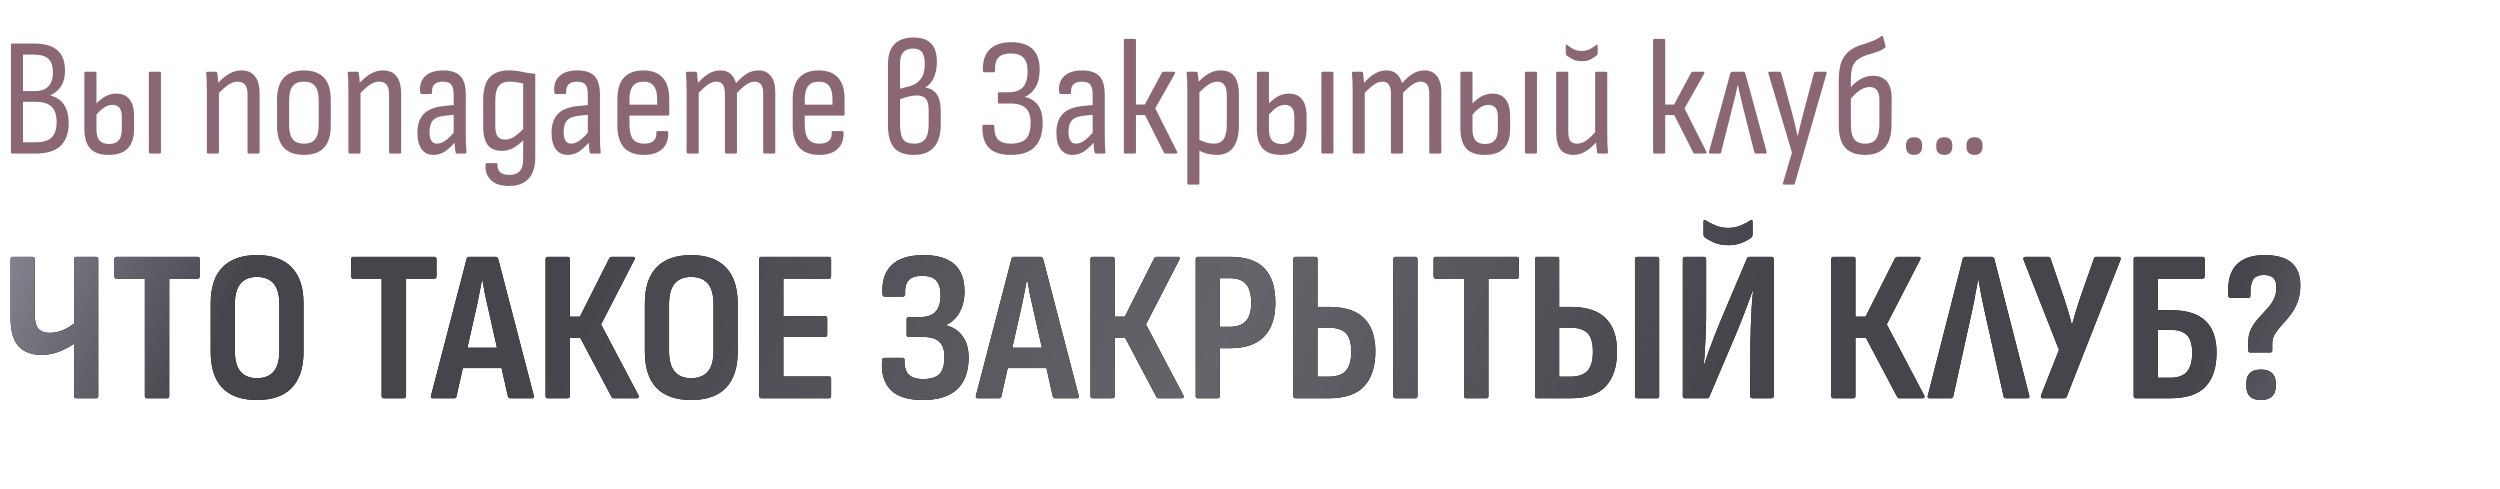 <?xml version="1.0" encoding="UTF-8"?> <svg xmlns="http://www.w3.org/2000/svg" width="521" height="102" viewBox="0 0 521 102" fill="none"> <path d="M8.64 73.955C6.57 73.955 4.98 73.355 3.87 72.155C2.76 70.955 2.205 69.005 2.205 66.305V54.02C2.205 53.69 2.355 53.525 2.655 53.525H6.75C7.08 53.525 7.245 53.69 7.245 54.02V65.585C7.245 66.965 7.5 67.94 8.01 68.51C8.52 69.08 9.315 69.365 10.395 69.365C11.355 69.365 12.315 69.155 13.275 68.735C14.265 68.285 15.165 67.7 15.975 66.98V71.255C15.015 71.975 13.905 72.605 12.645 73.145C11.385 73.685 10.05 73.955 8.64 73.955ZM15.885 83C15.585 83 15.435 82.835 15.435 82.505V54.02C15.435 53.69 15.585 53.525 15.885 53.525H20.025C20.325 53.525 20.475 53.69 20.475 54.02V82.505C20.475 82.835 20.325 83 20.025 83H15.885ZM30.634 83C30.334 83 30.184 82.835 30.184 82.505V58.07H24.29C23.989 58.07 23.84 57.905 23.84 57.575V54.02C23.84 53.69 23.989 53.525 24.29 53.525H41.164C41.465 53.525 41.614 53.69 41.614 54.02V57.575C41.614 57.905 41.465 58.07 41.164 58.07H35.27V82.505C35.27 82.835 35.12 83 34.819 83H30.634ZM53.535 83.36C50.385 83.36 47.985 82.52 46.335 80.84C44.715 79.13 43.905 76.625 43.905 73.325V63.245C43.905 59.915 44.715 57.41 46.335 55.73C47.985 54.02 50.385 53.165 53.535 53.165C56.745 53.165 59.16 54.02 60.78 55.73C62.43 57.41 63.255 59.915 63.255 63.245V73.325C63.255 76.625 62.43 79.13 60.78 80.84C59.16 82.52 56.745 83.36 53.535 83.36ZM53.535 78.815C55.095 78.815 56.265 78.35 57.045 77.42C57.825 76.49 58.215 75.05 58.215 73.1V63.47C58.215 61.49 57.825 60.035 57.045 59.105C56.265 58.175 55.095 57.71 53.535 57.71C52.035 57.71 50.895 58.175 50.115 59.105C49.335 60.035 48.945 61.49 48.945 63.47V73.1C48.945 75.05 49.335 76.49 50.115 77.42C50.895 78.35 52.035 78.815 53.535 78.815ZM79.985 83C79.685 83 79.535 82.835 79.535 82.505V58.07H73.64C73.34 58.07 73.19 57.905 73.19 57.575V54.02C73.19 53.69 73.34 53.525 73.64 53.525H90.515C90.815 53.525 90.965 53.69 90.965 54.02V57.575C90.965 57.905 90.815 58.07 90.515 58.07H84.62V82.505C84.62 82.835 84.47 83 84.17 83H79.985ZM90.184 83C89.854 83 89.734 82.82 89.824 82.46L97.249 53.93C97.339 53.66 97.519 53.525 97.789 53.525H103.234C103.504 53.525 103.699 53.66 103.819 53.93L111.244 82.46C111.334 82.82 111.214 83 110.884 83H106.339C106.099 83 105.934 82.865 105.844 82.595L101.749 64.37C101.509 63.35 101.284 62.345 101.074 61.355C100.894 60.335 100.714 59.33 100.534 58.34H100.444C100.264 59.33 100.069 60.335 99.859 61.355C99.679 62.345 99.469 63.35 99.229 64.37L95.134 82.595C95.104 82.865 94.939 83 94.639 83H90.184ZM95.674 76.7L96.529 72.47H104.359L105.259 76.7H95.674ZM114.151 83C113.851 83 113.701 82.835 113.701 82.505V54.02C113.701 53.69 113.851 53.525 114.151 53.525H118.291C118.591 53.525 118.741 53.69 118.741 54.02V65.99H120.856L126.976 53.84C127.036 53.72 127.111 53.645 127.201 53.615C127.321 53.555 127.426 53.525 127.516 53.525H131.971C132.151 53.525 132.256 53.585 132.286 53.705C132.316 53.825 132.286 53.975 132.196 54.155L125.266 67.61L133.051 82.37C133.141 82.55 133.156 82.7 133.096 82.82C133.036 82.94 132.916 83 132.736 83H127.966C127.846 83 127.741 82.985 127.651 82.955C127.561 82.925 127.486 82.835 127.426 82.685L120.946 70.445H118.741V82.505C118.741 82.835 118.591 83 118.291 83H114.151ZM144.018 83.36C140.868 83.36 138.468 82.52 136.818 80.84C135.198 79.13 134.388 76.625 134.388 73.325V63.245C134.388 59.915 135.198 57.41 136.818 55.73C138.468 54.02 140.868 53.165 144.018 53.165C147.228 53.165 149.643 54.02 151.263 55.73C152.913 57.41 153.738 59.915 153.738 63.245V73.325C153.738 76.625 152.913 79.13 151.263 80.84C149.643 82.52 147.228 83.36 144.018 83.36ZM144.018 78.815C145.578 78.815 146.748 78.35 147.528 77.42C148.308 76.49 148.698 75.05 148.698 73.1V63.47C148.698 61.49 148.308 60.035 147.528 59.105C146.748 58.175 145.578 57.71 144.018 57.71C142.518 57.71 141.378 58.175 140.598 59.105C139.818 60.035 139.428 61.49 139.428 63.47V73.1C139.428 75.05 139.818 76.49 140.598 77.42C141.378 78.35 142.518 78.815 144.018 78.815ZM158.667 83C158.367 83 158.217 82.835 158.217 82.505V54.02C158.217 53.69 158.367 53.525 158.667 53.525H172.752C173.052 53.525 173.202 53.69 173.202 54.02V57.575C173.202 57.905 173.052 58.07 172.752 58.07H163.257V65.9H171.942C172.242 65.9 172.392 66.065 172.392 66.395V69.725C172.392 70.055 172.242 70.22 171.942 70.22H163.257V78.455H172.752C173.052 78.455 173.202 78.62 173.202 78.95V82.505C173.202 82.835 173.052 83 172.752 83H158.667ZM192.275 83.36C189.215 83.36 186.995 82.655 185.615 81.245C184.235 79.835 183.635 77.825 183.815 75.215C183.815 74.945 183.86 74.78 183.95 74.72C184.04 74.63 184.16 74.585 184.31 74.585H188.09C188.39 74.585 188.525 74.75 188.495 75.08C188.465 76.4 188.75 77.39 189.35 78.05C189.98 78.68 190.985 78.995 192.365 78.995C193.955 78.995 195.095 78.65 195.785 77.96C196.475 77.24 196.82 76.055 196.82 74.405C196.82 72.965 196.475 71.915 195.785 71.255C195.125 70.565 193.955 70.22 192.275 70.22H189.35C189.08 70.22 188.945 70.055 188.945 69.725V66.575C188.945 66.245 189.08 66.08 189.35 66.08H191.645C193.205 66.08 194.315 65.705 194.975 64.955C195.665 64.205 196.01 63.065 196.01 61.535C196.01 60.125 195.71 59.105 195.11 58.475C194.54 57.815 193.55 57.485 192.14 57.485C190.82 57.485 189.89 57.8 189.35 58.43C188.81 59.03 188.57 59.975 188.63 61.265C188.63 61.625 188.48 61.805 188.18 61.805H184.4C184.25 61.805 184.13 61.775 184.04 61.715C183.95 61.625 183.905 61.46 183.905 61.22C183.755 58.64 184.385 56.66 185.795 55.28C187.235 53.87 189.455 53.165 192.455 53.165C198.155 53.165 201.005 55.685 201.005 60.725C201.005 62.405 200.66 63.86 199.97 65.09C199.31 66.29 198.38 67.16 197.18 67.7V67.79C198.71 68.21 199.865 68.99 200.645 70.13C201.455 71.27 201.86 72.725 201.86 74.495C201.86 77.435 201.05 79.655 199.43 81.155C197.84 82.625 195.455 83.36 192.275 83.36ZM203.739 83C203.409 83 203.289 82.82 203.379 82.46L210.804 53.93C210.894 53.66 211.074 53.525 211.344 53.525H216.789C217.059 53.525 217.254 53.66 217.374 53.93L224.799 82.46C224.889 82.82 224.769 83 224.439 83H219.894C219.654 83 219.489 82.865 219.399 82.595L215.304 64.37C215.064 63.35 214.839 62.345 214.629 61.355C214.449 60.335 214.269 59.33 214.089 58.34H213.999C213.819 59.33 213.624 60.335 213.414 61.355C213.234 62.345 213.024 63.35 212.784 64.37L208.689 82.595C208.659 82.865 208.494 83 208.194 83H203.739ZM209.229 76.7L210.084 72.47H217.914L218.814 76.7H209.229ZM227.705 83C227.405 83 227.255 82.835 227.255 82.505V54.02C227.255 53.69 227.405 53.525 227.705 53.525H231.845C232.145 53.525 232.295 53.69 232.295 54.02V65.99H234.41L240.53 53.84C240.59 53.72 240.665 53.645 240.755 53.615C240.875 53.555 240.98 53.525 241.07 53.525H245.525C245.705 53.525 245.81 53.585 245.84 53.705C245.87 53.825 245.84 53.975 245.75 54.155L238.82 67.61L246.605 82.37C246.695 82.55 246.71 82.7 246.65 82.82C246.59 82.94 246.47 83 246.29 83H241.52C241.4 83 241.295 82.985 241.205 82.955C241.115 82.925 241.04 82.835 240.98 82.685L234.5 70.445H232.295V82.505C232.295 82.835 232.145 83 231.845 83H227.705ZM249.634 83C249.334 83 249.184 82.835 249.184 82.505V54.02C249.184 53.69 249.334 53.525 249.634 53.525H256.339C259.579 53.525 261.964 54.32 263.494 55.91C265.024 57.5 265.789 59.885 265.789 63.065C265.789 66.155 265.009 68.51 263.449 70.13C261.889 71.75 259.549 72.56 256.429 72.56H254.224V82.505C254.224 82.835 254.074 83 253.774 83H249.634ZM254.224 68.105H256.294C257.824 68.105 258.949 67.7 259.669 66.89C260.389 66.08 260.749 64.835 260.749 63.155C260.749 61.325 260.389 60.005 259.669 59.195C258.949 58.385 257.839 57.98 256.339 57.98H254.224V68.105ZM269.981 83C269.681 83 269.531 82.835 269.531 82.505V54.02C269.531 53.69 269.681 53.525 269.981 53.525H274.121C274.421 53.525 274.571 53.69 274.571 54.02V63.965H277.001C280.271 63.965 282.686 64.745 284.246 66.305C285.836 67.865 286.631 70.16 286.631 73.19C286.631 76.37 285.851 78.8 284.291 80.48C282.761 82.16 280.301 83 276.911 83H269.981ZM274.571 78.5H276.866C278.546 78.5 279.761 78.08 280.511 77.24C281.261 76.37 281.621 75.02 281.591 73.19C281.591 71.42 281.216 70.16 280.466 69.41C279.716 68.66 278.516 68.285 276.866 68.285H274.571V78.5ZM290.816 83C290.516 83 290.366 82.835 290.366 82.505V54.02C290.366 53.69 290.516 53.525 290.816 53.525H294.956C295.256 53.525 295.406 53.69 295.406 54.02V82.505C295.406 82.835 295.256 83 294.956 83H290.816ZM305.556 83C305.256 83 305.106 82.835 305.106 82.505V58.07H299.211C298.911 58.07 298.761 57.905 298.761 57.575V54.02C298.761 53.69 298.911 53.525 299.211 53.525H316.086C316.386 53.525 316.536 53.69 316.536 54.02V57.575C316.536 57.905 316.386 58.07 316.086 58.07H310.191V82.505C310.191 82.835 310.041 83 309.741 83H305.556ZM320.342 83C320.042 83 319.892 82.835 319.892 82.505V54.02C319.892 53.69 320.042 53.525 320.342 53.525H324.482C324.782 53.525 324.932 53.69 324.932 54.02V63.965H327.362C330.632 63.965 333.047 64.745 334.607 66.305C336.197 67.865 336.992 70.16 336.992 73.19C336.992 76.37 336.212 78.8 334.652 80.48C333.122 82.16 330.662 83 327.272 83H320.342ZM324.932 78.5H327.227C328.907 78.5 330.122 78.08 330.872 77.24C331.622 76.37 331.982 75.02 331.952 73.19C331.952 71.42 331.577 70.16 330.827 69.41C330.077 68.66 328.877 68.285 327.227 68.285H324.932V78.5ZM341.177 83C340.877 83 340.727 82.835 340.727 82.505V54.02C340.727 53.69 340.877 53.525 341.177 53.525H345.317C345.617 53.525 345.767 53.69 345.767 54.02V82.505C345.767 82.835 345.617 83 345.317 83H341.177ZM351.148 83C350.848 83 350.698 82.835 350.698 82.505V54.02C350.698 53.69 350.848 53.525 351.148 53.525H355.108C355.408 53.525 355.558 53.69 355.558 54.02V65.765C355.558 66.815 355.528 67.985 355.468 69.275C355.438 70.535 355.378 71.765 355.288 72.965C355.228 74.135 355.153 75.14 355.063 75.98H355.153C355.423 75.17 355.723 74.285 356.053 73.325C356.413 72.365 356.833 71.255 357.313 69.995C357.793 68.735 358.363 67.325 359.023 65.765L364.063 53.885C364.123 53.645 364.288 53.525 364.558 53.525H369.148C369.478 53.525 369.643 53.69 369.643 54.02V82.505C369.643 82.835 369.478 83 369.148 83H365.233C364.903 83 364.738 82.835 364.738 82.505L364.783 71.435C364.813 70.355 364.843 69.155 364.873 67.835C364.933 66.515 364.993 65.21 365.053 63.92C365.143 62.63 365.233 61.55 365.323 60.68H365.188C364.918 61.52 364.588 62.45 364.198 63.47C363.838 64.46 363.403 65.6 362.893 66.89C362.383 68.18 361.753 69.695 361.003 71.435L356.233 82.64C356.173 82.88 356.008 83 355.738 83H351.148ZM360.148 51.095C359.008 51.095 358.003 50.9 357.133 50.51C356.293 50.12 355.663 49.76 355.243 49.43C355.093 49.28 355.018 49.085 355.018 48.845V46.235C355.018 45.815 355.183 45.725 355.513 45.965C356.083 46.325 356.758 46.67 357.538 47C358.318 47.33 359.188 47.495 360.148 47.495C361.108 47.495 361.978 47.33 362.758 47C363.538 46.67 364.198 46.325 364.738 45.965C365.068 45.725 365.233 45.815 365.233 46.235V48.845C365.233 49.085 365.173 49.28 365.053 49.43C364.633 49.79 363.988 50.165 363.118 50.555C362.278 50.915 361.288 51.095 360.148 51.095ZM382.085 83C381.785 83 381.635 82.835 381.635 82.505V54.02C381.635 53.69 381.785 53.525 382.085 53.525H386.225C386.525 53.525 386.675 53.69 386.675 54.02V65.99H388.79L394.91 53.84C394.97 53.72 395.045 53.645 395.135 53.615C395.255 53.555 395.36 53.525 395.45 53.525H399.905C400.085 53.525 400.19 53.585 400.22 53.705C400.25 53.825 400.22 53.975 400.13 54.155L393.2 67.61L400.985 82.37C401.075 82.55 401.09 82.7 401.03 82.82C400.97 82.94 400.85 83 400.67 83H395.9C395.78 83 395.675 82.985 395.585 82.955C395.495 82.925 395.42 82.835 395.36 82.685L388.88 70.445H386.675V82.505C386.675 82.835 386.525 83 386.225 83H382.085ZM402.108 83C401.778 83 401.658 82.82 401.748 82.46L409.038 53.93C409.128 53.66 409.308 53.525 409.578 53.525H415.023C415.293 53.525 415.488 53.66 415.608 53.93L422.898 82.46C422.988 82.82 422.868 83 422.538 83H417.993C417.753 83 417.603 82.865 417.543 82.595L413.493 64.415C413.283 63.425 413.073 62.42 412.863 61.4C412.683 60.35 412.503 59.33 412.323 58.34H412.233C412.023 59.33 411.828 60.335 411.648 61.355C411.498 62.375 411.303 63.395 411.063 64.415L407.058 82.595C406.998 82.865 406.833 83 406.563 83H402.108ZM425.718 83C425.568 83 425.448 82.94 425.358 82.82C425.298 82.7 425.298 82.55 425.358 82.37L429.093 72.92L421.713 54.155C421.653 53.975 421.653 53.825 421.713 53.705C421.803 53.585 421.923 53.525 422.073 53.525H426.843C427.083 53.525 427.248 53.645 427.338 53.885L430.308 62.615C430.578 63.455 430.833 64.28 431.073 65.09C431.313 65.87 431.538 66.695 431.748 67.565H431.838C432.078 66.695 432.318 65.855 432.558 65.045C432.828 64.235 433.083 63.425 433.323 62.615L436.383 53.885C436.413 53.645 436.578 53.525 436.878 53.525H441.603C441.753 53.525 441.858 53.585 441.918 53.705C441.978 53.825 441.978 53.96 441.918 54.11L430.713 82.64C430.653 82.88 430.473 83 430.173 83H425.718ZM445.103 83C444.803 83 444.653 82.835 444.653 82.505V54.02C444.653 53.69 444.818 53.525 445.148 53.525H459.008C459.308 53.525 459.458 53.69 459.458 54.02V57.575C459.458 57.905 459.293 58.07 458.963 58.07H449.693V64.64H452.393C455.693 64.64 458.108 65.39 459.638 66.89C461.168 68.36 461.933 70.55 461.933 73.46C461.933 76.61 461.153 78.995 459.593 80.615C458.063 82.205 455.603 83 452.213 83H445.103ZM449.693 78.725H452.258C453.848 78.725 455.003 78.32 455.723 77.51C456.473 76.67 456.848 75.35 456.848 73.55C456.848 71.81 456.488 70.58 455.768 69.86C455.048 69.11 453.893 68.735 452.303 68.735H449.693V78.725ZM468.951 73.46C468.681 73.46 468.546 73.31 468.546 73.01V71.21C468.546 70.19 468.741 69.305 469.131 68.555C469.521 67.775 470.001 67.07 470.571 66.44C471.171 65.78 471.756 65.135 472.326 64.505C472.926 63.875 473.421 63.2 473.811 62.48C474.201 61.73 474.396 60.875 474.396 59.915C474.396 58.985 474.186 58.325 473.766 57.935C473.376 57.515 472.716 57.305 471.786 57.305C470.646 57.305 469.881 57.665 469.491 58.385C469.101 59.105 468.936 60.155 468.996 61.535C468.996 61.895 468.846 62.075 468.546 62.075H464.856C464.676 62.075 464.541 62.015 464.451 61.895C464.391 61.775 464.361 61.625 464.361 61.445C464.211 58.655 464.766 56.585 466.026 55.235C467.316 53.855 469.281 53.165 471.921 53.165C474.501 53.165 476.391 53.705 477.591 54.785C478.791 55.835 479.391 57.395 479.391 59.465C479.391 60.785 479.196 61.955 478.806 62.975C478.416 63.965 477.936 64.835 477.366 65.585C476.796 66.335 476.211 67.025 475.611 67.655C475.041 68.285 474.546 68.915 474.126 69.545C473.736 70.175 473.541 70.835 473.541 71.525V73.01C473.541 73.31 473.391 73.46 473.091 73.46H468.951ZM471.201 83.36C470.181 83.36 469.416 83.12 468.906 82.64C468.396 82.16 468.141 81.47 468.141 80.57V79.85C468.141 78.89 468.396 78.185 468.906 77.735C469.416 77.255 470.181 77.015 471.201 77.015C472.191 77.015 472.941 77.255 473.451 77.735C473.991 78.185 474.261 78.89 474.261 79.85V80.57C474.261 81.47 473.991 82.16 473.451 82.64C472.941 83.12 472.191 83.36 471.201 83.36Z" fill="black"></path> <path d="M8.64 73.955C6.57 73.955 4.98 73.355 3.87 72.155C2.76 70.955 2.205 69.005 2.205 66.305V54.02C2.205 53.69 2.355 53.525 2.655 53.525H6.75C7.08 53.525 7.245 53.69 7.245 54.02V65.585C7.245 66.965 7.5 67.94 8.01 68.51C8.52 69.08 9.315 69.365 10.395 69.365C11.355 69.365 12.315 69.155 13.275 68.735C14.265 68.285 15.165 67.7 15.975 66.98V71.255C15.015 71.975 13.905 72.605 12.645 73.145C11.385 73.685 10.05 73.955 8.64 73.955ZM15.885 83C15.585 83 15.435 82.835 15.435 82.505V54.02C15.435 53.69 15.585 53.525 15.885 53.525H20.025C20.325 53.525 20.475 53.69 20.475 54.02V82.505C20.475 82.835 20.325 83 20.025 83H15.885ZM30.634 83C30.334 83 30.184 82.835 30.184 82.505V58.07H24.29C23.989 58.07 23.84 57.905 23.84 57.575V54.02C23.84 53.69 23.989 53.525 24.29 53.525H41.164C41.465 53.525 41.614 53.69 41.614 54.02V57.575C41.614 57.905 41.465 58.07 41.164 58.07H35.27V82.505C35.27 82.835 35.12 83 34.819 83H30.634ZM53.535 83.36C50.385 83.36 47.985 82.52 46.335 80.84C44.715 79.13 43.905 76.625 43.905 73.325V63.245C43.905 59.915 44.715 57.41 46.335 55.73C47.985 54.02 50.385 53.165 53.535 53.165C56.745 53.165 59.16 54.02 60.78 55.73C62.43 57.41 63.255 59.915 63.255 63.245V73.325C63.255 76.625 62.43 79.13 60.78 80.84C59.16 82.52 56.745 83.36 53.535 83.36ZM53.535 78.815C55.095 78.815 56.265 78.35 57.045 77.42C57.825 76.49 58.215 75.05 58.215 73.1V63.47C58.215 61.49 57.825 60.035 57.045 59.105C56.265 58.175 55.095 57.71 53.535 57.71C52.035 57.71 50.895 58.175 50.115 59.105C49.335 60.035 48.945 61.49 48.945 63.47V73.1C48.945 75.05 49.335 76.49 50.115 77.42C50.895 78.35 52.035 78.815 53.535 78.815ZM79.985 83C79.685 83 79.535 82.835 79.535 82.505V58.07H73.64C73.34 58.07 73.19 57.905 73.19 57.575V54.02C73.19 53.69 73.34 53.525 73.64 53.525H90.515C90.815 53.525 90.965 53.69 90.965 54.02V57.575C90.965 57.905 90.815 58.07 90.515 58.07H84.62V82.505C84.62 82.835 84.47 83 84.17 83H79.985ZM90.184 83C89.854 83 89.734 82.82 89.824 82.46L97.249 53.93C97.339 53.66 97.519 53.525 97.789 53.525H103.234C103.504 53.525 103.699 53.66 103.819 53.93L111.244 82.46C111.334 82.82 111.214 83 110.884 83H106.339C106.099 83 105.934 82.865 105.844 82.595L101.749 64.37C101.509 63.35 101.284 62.345 101.074 61.355C100.894 60.335 100.714 59.33 100.534 58.34H100.444C100.264 59.33 100.069 60.335 99.859 61.355C99.679 62.345 99.469 63.35 99.229 64.37L95.134 82.595C95.104 82.865 94.939 83 94.639 83H90.184ZM95.674 76.7L96.529 72.47H104.359L105.259 76.7H95.674ZM114.151 83C113.851 83 113.701 82.835 113.701 82.505V54.02C113.701 53.69 113.851 53.525 114.151 53.525H118.291C118.591 53.525 118.741 53.69 118.741 54.02V65.99H120.856L126.976 53.84C127.036 53.72 127.111 53.645 127.201 53.615C127.321 53.555 127.426 53.525 127.516 53.525H131.971C132.151 53.525 132.256 53.585 132.286 53.705C132.316 53.825 132.286 53.975 132.196 54.155L125.266 67.61L133.051 82.37C133.141 82.55 133.156 82.7 133.096 82.82C133.036 82.94 132.916 83 132.736 83H127.966C127.846 83 127.741 82.985 127.651 82.955C127.561 82.925 127.486 82.835 127.426 82.685L120.946 70.445H118.741V82.505C118.741 82.835 118.591 83 118.291 83H114.151ZM144.018 83.36C140.868 83.36 138.468 82.52 136.818 80.84C135.198 79.13 134.388 76.625 134.388 73.325V63.245C134.388 59.915 135.198 57.41 136.818 55.73C138.468 54.02 140.868 53.165 144.018 53.165C147.228 53.165 149.643 54.02 151.263 55.73C152.913 57.41 153.738 59.915 153.738 63.245V73.325C153.738 76.625 152.913 79.13 151.263 80.84C149.643 82.52 147.228 83.36 144.018 83.36ZM144.018 78.815C145.578 78.815 146.748 78.35 147.528 77.42C148.308 76.49 148.698 75.05 148.698 73.1V63.47C148.698 61.49 148.308 60.035 147.528 59.105C146.748 58.175 145.578 57.71 144.018 57.71C142.518 57.71 141.378 58.175 140.598 59.105C139.818 60.035 139.428 61.49 139.428 63.47V73.1C139.428 75.05 139.818 76.49 140.598 77.42C141.378 78.35 142.518 78.815 144.018 78.815ZM158.667 83C158.367 83 158.217 82.835 158.217 82.505V54.02C158.217 53.69 158.367 53.525 158.667 53.525H172.752C173.052 53.525 173.202 53.69 173.202 54.02V57.575C173.202 57.905 173.052 58.07 172.752 58.07H163.257V65.9H171.942C172.242 65.9 172.392 66.065 172.392 66.395V69.725C172.392 70.055 172.242 70.22 171.942 70.22H163.257V78.455H172.752C173.052 78.455 173.202 78.62 173.202 78.95V82.505C173.202 82.835 173.052 83 172.752 83H158.667ZM192.275 83.36C189.215 83.36 186.995 82.655 185.615 81.245C184.235 79.835 183.635 77.825 183.815 75.215C183.815 74.945 183.86 74.78 183.95 74.72C184.04 74.63 184.16 74.585 184.31 74.585H188.09C188.39 74.585 188.525 74.75 188.495 75.08C188.465 76.4 188.75 77.39 189.35 78.05C189.98 78.68 190.985 78.995 192.365 78.995C193.955 78.995 195.095 78.65 195.785 77.96C196.475 77.24 196.82 76.055 196.82 74.405C196.82 72.965 196.475 71.915 195.785 71.255C195.125 70.565 193.955 70.22 192.275 70.22H189.35C189.08 70.22 188.945 70.055 188.945 69.725V66.575C188.945 66.245 189.08 66.08 189.35 66.08H191.645C193.205 66.08 194.315 65.705 194.975 64.955C195.665 64.205 196.01 63.065 196.01 61.535C196.01 60.125 195.71 59.105 195.11 58.475C194.54 57.815 193.55 57.485 192.14 57.485C190.82 57.485 189.89 57.8 189.35 58.43C188.81 59.03 188.57 59.975 188.63 61.265C188.63 61.625 188.48 61.805 188.18 61.805H184.4C184.25 61.805 184.13 61.775 184.04 61.715C183.95 61.625 183.905 61.46 183.905 61.22C183.755 58.64 184.385 56.66 185.795 55.28C187.235 53.87 189.455 53.165 192.455 53.165C198.155 53.165 201.005 55.685 201.005 60.725C201.005 62.405 200.66 63.86 199.97 65.09C199.31 66.29 198.38 67.16 197.18 67.7V67.79C198.71 68.21 199.865 68.99 200.645 70.13C201.455 71.27 201.86 72.725 201.86 74.495C201.86 77.435 201.05 79.655 199.43 81.155C197.84 82.625 195.455 83.36 192.275 83.36ZM203.739 83C203.409 83 203.289 82.82 203.379 82.46L210.804 53.93C210.894 53.66 211.074 53.525 211.344 53.525H216.789C217.059 53.525 217.254 53.66 217.374 53.93L224.799 82.46C224.889 82.82 224.769 83 224.439 83H219.894C219.654 83 219.489 82.865 219.399 82.595L215.304 64.37C215.064 63.35 214.839 62.345 214.629 61.355C214.449 60.335 214.269 59.33 214.089 58.34H213.999C213.819 59.33 213.624 60.335 213.414 61.355C213.234 62.345 213.024 63.35 212.784 64.37L208.689 82.595C208.659 82.865 208.494 83 208.194 83H203.739ZM209.229 76.7L210.084 72.47H217.914L218.814 76.7H209.229ZM227.705 83C227.405 83 227.255 82.835 227.255 82.505V54.02C227.255 53.69 227.405 53.525 227.705 53.525H231.845C232.145 53.525 232.295 53.69 232.295 54.02V65.99H234.41L240.53 53.84C240.59 53.72 240.665 53.645 240.755 53.615C240.875 53.555 240.98 53.525 241.07 53.525H245.525C245.705 53.525 245.81 53.585 245.84 53.705C245.87 53.825 245.84 53.975 245.75 54.155L238.82 67.61L246.605 82.37C246.695 82.55 246.71 82.7 246.65 82.82C246.59 82.94 246.47 83 246.29 83H241.52C241.4 83 241.295 82.985 241.205 82.955C241.115 82.925 241.04 82.835 240.98 82.685L234.5 70.445H232.295V82.505C232.295 82.835 232.145 83 231.845 83H227.705ZM249.634 83C249.334 83 249.184 82.835 249.184 82.505V54.02C249.184 53.69 249.334 53.525 249.634 53.525H256.339C259.579 53.525 261.964 54.32 263.494 55.91C265.024 57.5 265.789 59.885 265.789 63.065C265.789 66.155 265.009 68.51 263.449 70.13C261.889 71.75 259.549 72.56 256.429 72.56H254.224V82.505C254.224 82.835 254.074 83 253.774 83H249.634ZM254.224 68.105H256.294C257.824 68.105 258.949 67.7 259.669 66.89C260.389 66.08 260.749 64.835 260.749 63.155C260.749 61.325 260.389 60.005 259.669 59.195C258.949 58.385 257.839 57.98 256.339 57.98H254.224V68.105ZM269.981 83C269.681 83 269.531 82.835 269.531 82.505V54.02C269.531 53.69 269.681 53.525 269.981 53.525H274.121C274.421 53.525 274.571 53.69 274.571 54.02V63.965H277.001C280.271 63.965 282.686 64.745 284.246 66.305C285.836 67.865 286.631 70.16 286.631 73.19C286.631 76.37 285.851 78.8 284.291 80.48C282.761 82.16 280.301 83 276.911 83H269.981ZM274.571 78.5H276.866C278.546 78.5 279.761 78.08 280.511 77.24C281.261 76.37 281.621 75.02 281.591 73.19C281.591 71.42 281.216 70.16 280.466 69.41C279.716 68.66 278.516 68.285 276.866 68.285H274.571V78.5ZM290.816 83C290.516 83 290.366 82.835 290.366 82.505V54.02C290.366 53.69 290.516 53.525 290.816 53.525H294.956C295.256 53.525 295.406 53.69 295.406 54.02V82.505C295.406 82.835 295.256 83 294.956 83H290.816ZM305.556 83C305.256 83 305.106 82.835 305.106 82.505V58.07H299.211C298.911 58.07 298.761 57.905 298.761 57.575V54.02C298.761 53.69 298.911 53.525 299.211 53.525H316.086C316.386 53.525 316.536 53.69 316.536 54.02V57.575C316.536 57.905 316.386 58.07 316.086 58.07H310.191V82.505C310.191 82.835 310.041 83 309.741 83H305.556ZM320.342 83C320.042 83 319.892 82.835 319.892 82.505V54.02C319.892 53.69 320.042 53.525 320.342 53.525H324.482C324.782 53.525 324.932 53.69 324.932 54.02V63.965H327.362C330.632 63.965 333.047 64.745 334.607 66.305C336.197 67.865 336.992 70.16 336.992 73.19C336.992 76.37 336.212 78.8 334.652 80.48C333.122 82.16 330.662 83 327.272 83H320.342ZM324.932 78.5H327.227C328.907 78.5 330.122 78.08 330.872 77.24C331.622 76.37 331.982 75.02 331.952 73.19C331.952 71.42 331.577 70.16 330.827 69.41C330.077 68.66 328.877 68.285 327.227 68.285H324.932V78.5ZM341.177 83C340.877 83 340.727 82.835 340.727 82.505V54.02C340.727 53.69 340.877 53.525 341.177 53.525H345.317C345.617 53.525 345.767 53.69 345.767 54.02V82.505C345.767 82.835 345.617 83 345.317 83H341.177ZM351.148 83C350.848 83 350.698 82.835 350.698 82.505V54.02C350.698 53.69 350.848 53.525 351.148 53.525H355.108C355.408 53.525 355.558 53.69 355.558 54.02V65.765C355.558 66.815 355.528 67.985 355.468 69.275C355.438 70.535 355.378 71.765 355.288 72.965C355.228 74.135 355.153 75.14 355.063 75.98H355.153C355.423 75.17 355.723 74.285 356.053 73.325C356.413 72.365 356.833 71.255 357.313 69.995C357.793 68.735 358.363 67.325 359.023 65.765L364.063 53.885C364.123 53.645 364.288 53.525 364.558 53.525H369.148C369.478 53.525 369.643 53.69 369.643 54.02V82.505C369.643 82.835 369.478 83 369.148 83H365.233C364.903 83 364.738 82.835 364.738 82.505L364.783 71.435C364.813 70.355 364.843 69.155 364.873 67.835C364.933 66.515 364.993 65.21 365.053 63.92C365.143 62.63 365.233 61.55 365.323 60.68H365.188C364.918 61.52 364.588 62.45 364.198 63.47C363.838 64.46 363.403 65.6 362.893 66.89C362.383 68.18 361.753 69.695 361.003 71.435L356.233 82.64C356.173 82.88 356.008 83 355.738 83H351.148ZM360.148 51.095C359.008 51.095 358.003 50.9 357.133 50.51C356.293 50.12 355.663 49.76 355.243 49.43C355.093 49.28 355.018 49.085 355.018 48.845V46.235C355.018 45.815 355.183 45.725 355.513 45.965C356.083 46.325 356.758 46.67 357.538 47C358.318 47.33 359.188 47.495 360.148 47.495C361.108 47.495 361.978 47.33 362.758 47C363.538 46.67 364.198 46.325 364.738 45.965C365.068 45.725 365.233 45.815 365.233 46.235V48.845C365.233 49.085 365.173 49.28 365.053 49.43C364.633 49.79 363.988 50.165 363.118 50.555C362.278 50.915 361.288 51.095 360.148 51.095ZM382.085 83C381.785 83 381.635 82.835 381.635 82.505V54.02C381.635 53.69 381.785 53.525 382.085 53.525H386.225C386.525 53.525 386.675 53.69 386.675 54.02V65.99H388.79L394.91 53.84C394.97 53.72 395.045 53.645 395.135 53.615C395.255 53.555 395.36 53.525 395.45 53.525H399.905C400.085 53.525 400.19 53.585 400.22 53.705C400.25 53.825 400.22 53.975 400.13 54.155L393.2 67.61L400.985 82.37C401.075 82.55 401.09 82.7 401.03 82.82C400.97 82.94 400.85 83 400.67 83H395.9C395.78 83 395.675 82.985 395.585 82.955C395.495 82.925 395.42 82.835 395.36 82.685L388.88 70.445H386.675V82.505C386.675 82.835 386.525 83 386.225 83H382.085ZM402.108 83C401.778 83 401.658 82.82 401.748 82.46L409.038 53.93C409.128 53.66 409.308 53.525 409.578 53.525H415.023C415.293 53.525 415.488 53.66 415.608 53.93L422.898 82.46C422.988 82.82 422.868 83 422.538 83H417.993C417.753 83 417.603 82.865 417.543 82.595L413.493 64.415C413.283 63.425 413.073 62.42 412.863 61.4C412.683 60.35 412.503 59.33 412.323 58.34H412.233C412.023 59.33 411.828 60.335 411.648 61.355C411.498 62.375 411.303 63.395 411.063 64.415L407.058 82.595C406.998 82.865 406.833 83 406.563 83H402.108ZM425.718 83C425.568 83 425.448 82.94 425.358 82.82C425.298 82.7 425.298 82.55 425.358 82.37L429.093 72.92L421.713 54.155C421.653 53.975 421.653 53.825 421.713 53.705C421.803 53.585 421.923 53.525 422.073 53.525H426.843C427.083 53.525 427.248 53.645 427.338 53.885L430.308 62.615C430.578 63.455 430.833 64.28 431.073 65.09C431.313 65.87 431.538 66.695 431.748 67.565H431.838C432.078 66.695 432.318 65.855 432.558 65.045C432.828 64.235 433.083 63.425 433.323 62.615L436.383 53.885C436.413 53.645 436.578 53.525 436.878 53.525H441.603C441.753 53.525 441.858 53.585 441.918 53.705C441.978 53.825 441.978 53.96 441.918 54.11L430.713 82.64C430.653 82.88 430.473 83 430.173 83H425.718ZM445.103 83C444.803 83 444.653 82.835 444.653 82.505V54.02C444.653 53.69 444.818 53.525 445.148 53.525H459.008C459.308 53.525 459.458 53.69 459.458 54.02V57.575C459.458 57.905 459.293 58.07 458.963 58.07H449.693V64.64H452.393C455.693 64.64 458.108 65.39 459.638 66.89C461.168 68.36 461.933 70.55 461.933 73.46C461.933 76.61 461.153 78.995 459.593 80.615C458.063 82.205 455.603 83 452.213 83H445.103ZM449.693 78.725H452.258C453.848 78.725 455.003 78.32 455.723 77.51C456.473 76.67 456.848 75.35 456.848 73.55C456.848 71.81 456.488 70.58 455.768 69.86C455.048 69.11 453.893 68.735 452.303 68.735H449.693V78.725ZM468.951 73.46C468.681 73.46 468.546 73.31 468.546 73.01V71.21C468.546 70.19 468.741 69.305 469.131 68.555C469.521 67.775 470.001 67.07 470.571 66.44C471.171 65.78 471.756 65.135 472.326 64.505C472.926 63.875 473.421 63.2 473.811 62.48C474.201 61.73 474.396 60.875 474.396 59.915C474.396 58.985 474.186 58.325 473.766 57.935C473.376 57.515 472.716 57.305 471.786 57.305C470.646 57.305 469.881 57.665 469.491 58.385C469.101 59.105 468.936 60.155 468.996 61.535C468.996 61.895 468.846 62.075 468.546 62.075H464.856C464.676 62.075 464.541 62.015 464.451 61.895C464.391 61.775 464.361 61.625 464.361 61.445C464.211 58.655 464.766 56.585 466.026 55.235C467.316 53.855 469.281 53.165 471.921 53.165C474.501 53.165 476.391 53.705 477.591 54.785C478.791 55.835 479.391 57.395 479.391 59.465C479.391 60.785 479.196 61.955 478.806 62.975C478.416 63.965 477.936 64.835 477.366 65.585C476.796 66.335 476.211 67.025 475.611 67.655C475.041 68.285 474.546 68.915 474.126 69.545C473.736 70.175 473.541 70.835 473.541 71.525V73.01C473.541 73.31 473.391 73.46 473.091 73.46H468.951ZM471.201 83.36C470.181 83.36 469.416 83.12 468.906 82.64C468.396 82.16 468.141 81.47 468.141 80.57V79.85C468.141 78.89 468.396 78.185 468.906 77.735C469.416 77.255 470.181 77.015 471.201 77.015C472.191 77.015 472.941 77.255 473.451 77.735C473.991 78.185 474.261 78.89 474.261 79.85V80.57C474.261 81.47 473.991 82.16 473.451 82.64C472.941 83.12 472.191 83.36 471.201 83.36Z" fill="url(#paint0_linear_58_2133)"></path> <path d="M2.59 32C2.38 32 2.275 31.895 2.275 31.685V9.39C2.275 9.18 2.38 9.075 2.59 9.075H7.07C9.287 9.075 10.92 9.542 11.97 10.475C13.02 11.408 13.545 12.82 13.545 14.71C13.545 15.97 13.3 17.02 12.81 17.86C12.32 18.677 11.562 19.342 10.535 19.855V19.925C11.772 20.228 12.705 20.858 13.335 21.815C13.988 22.772 14.315 24.043 14.315 25.63C14.315 27.753 13.743 29.352 12.6 30.425C11.48 31.475 9.753 32 7.42 32H2.59ZM4.795 29.655H7.385C8.925 29.655 10.045 29.328 10.745 28.675C11.445 27.998 11.795 26.913 11.795 25.42C11.795 23.973 11.445 22.912 10.745 22.235C10.045 21.558 8.96 21.22 7.49 21.22H4.795V29.655ZM4.795 18.98H7.245C8.528 18.98 9.473 18.653 10.08 18C10.71 17.347 11.025 16.367 11.025 15.06C11.025 13.753 10.71 12.82 10.08 12.26C9.473 11.677 8.458 11.385 7.035 11.385H4.795V18.98ZM22.656 32.28C20.906 32.28 19.623 31.837 18.806 30.95C17.989 30.063 17.581 28.663 17.581 26.75V15.27C17.581 15.06 17.674 14.955 17.861 14.955H19.821C20.008 14.955 20.101 15.06 20.101 15.27V26.995C20.101 27.998 20.311 28.757 20.731 29.27C21.174 29.76 21.839 30.005 22.726 30.005C23.613 30.005 24.278 29.76 24.721 29.27C25.164 28.757 25.386 27.987 25.386 26.96V24.3C25.386 23.437 25.211 22.818 24.861 22.445C24.534 22.048 24.068 21.85 23.461 21.85C22.761 21.85 22.108 22.083 21.501 22.55C20.894 22.993 20.334 23.565 19.821 24.265L19.786 21.885C20.416 21.185 21.093 20.613 21.816 20.17C22.563 19.727 23.379 19.505 24.266 19.505C25.433 19.505 26.331 19.89 26.961 20.66C27.614 21.43 27.941 22.643 27.941 24.3V26.82C27.941 28.663 27.498 30.04 26.611 30.95C25.724 31.837 24.406 32.28 22.656 32.28ZM31.301 32C31.114 32 31.021 31.895 31.021 31.685V15.27C31.021 15.06 31.114 14.955 31.301 14.955H33.261C33.448 14.955 33.541 15.06 33.541 15.27V31.685C33.541 31.895 33.448 32 33.261 32H31.301ZM51.863 32C51.676 32 51.583 31.895 51.583 31.685V19.68C51.583 18.747 51.408 18.07 51.058 17.65C50.731 17.23 50.218 17.02 49.518 17.02C48.865 17.02 48.212 17.242 47.558 17.685C46.905 18.128 46.135 18.828 45.248 19.785L45.143 17.615C46.03 16.612 46.882 15.877 47.698 15.41C48.515 14.92 49.39 14.675 50.323 14.675C51.56 14.675 52.493 15.083 53.123 15.9C53.776 16.693 54.103 17.907 54.103 19.54V31.685C54.103 31.895 54.01 32 53.823 32H51.863ZM43.393 32C43.206 32 43.113 31.895 43.113 31.685V19.19C43.113 18.327 43.102 17.568 43.078 16.915C43.055 16.262 43.02 15.748 42.973 15.375C42.95 15.095 43.032 14.955 43.218 14.955H44.968C45.155 14.955 45.26 15.06 45.283 15.27C45.353 15.69 45.411 16.25 45.458 16.95C45.505 17.627 45.54 18.163 45.563 18.56L45.633 19.015V31.685C45.633 31.895 45.54 32 45.353 32H43.393ZM63.334 32.28C61.49 32.28 60.09 31.778 59.134 30.775C58.2 29.748 57.734 28.208 57.734 26.155V20.835C57.734 18.758 58.2 17.218 59.134 16.215C60.067 15.188 61.467 14.675 63.334 14.675C65.201 14.675 66.6 15.188 67.534 16.215C68.467 17.218 68.934 18.758 68.934 20.835V26.155C68.934 28.208 68.467 29.748 67.534 30.775C66.6 31.778 65.201 32.28 63.334 32.28ZM63.334 29.935C64.43 29.935 65.212 29.62 65.679 28.99C66.169 28.36 66.414 27.368 66.414 26.015V20.975C66.414 19.598 66.169 18.595 65.679 17.965C65.212 17.335 64.43 17.02 63.334 17.02C62.261 17.02 61.479 17.335 60.989 17.965C60.499 18.595 60.254 19.598 60.254 20.975V26.015C60.254 27.368 60.499 28.36 60.989 28.99C61.479 29.62 62.261 29.935 63.334 29.935ZM81.36 32C81.174 32 81.08 31.895 81.08 31.685V19.68C81.08 18.747 80.905 18.07 80.555 17.65C80.229 17.23 79.715 17.02 79.015 17.02C78.362 17.02 77.709 17.242 77.055 17.685C76.402 18.128 75.632 18.828 74.745 19.785L74.64 17.615C75.527 16.612 76.379 15.877 77.195 15.41C78.012 14.92 78.887 14.675 79.82 14.675C81.057 14.675 81.99 15.083 82.62 15.9C83.274 16.693 83.6 17.907 83.6 19.54V31.685C83.6 31.895 83.507 32 83.32 32H81.36ZM72.89 32C72.704 32 72.61 31.895 72.61 31.685V19.19C72.61 18.327 72.599 17.568 72.575 16.915C72.552 16.262 72.517 15.748 72.47 15.375C72.447 15.095 72.529 14.955 72.715 14.955H74.465C74.652 14.955 74.757 15.06 74.78 15.27C74.85 15.69 74.909 16.25 74.955 16.95C75.002 17.627 75.037 18.163 75.06 18.56L75.13 19.015V31.685C75.13 31.895 75.037 32 74.85 32H72.89ZM95.211 32C95.071 32 94.966 31.872 94.896 31.615C94.873 31.288 94.826 30.81 94.756 30.18C94.709 29.527 94.686 28.967 94.686 28.5L94.546 27.905V19.82C94.546 18.77 94.383 18.047 94.056 17.65C93.753 17.23 93.158 17.02 92.271 17.02C90.708 17.02 89.961 17.767 90.031 19.26C90.031 19.493 89.938 19.61 89.751 19.61H87.931C87.698 19.61 87.569 19.435 87.546 19.085C87.429 17.708 87.791 16.635 88.631 15.865C89.471 15.072 90.708 14.675 92.341 14.675C93.998 14.675 95.199 15.072 95.946 15.865C96.693 16.635 97.066 17.93 97.066 19.75V27.8C97.066 28.71 97.078 29.48 97.101 30.11C97.148 30.74 97.183 31.242 97.206 31.615C97.253 31.872 97.171 32 96.961 32H95.211ZM90.346 32.28C89.273 32.28 88.444 31.883 87.861 31.09C87.278 30.297 86.986 29.153 86.986 27.66C86.986 26.003 87.406 24.72 88.246 23.81C89.086 22.877 90.498 22.305 92.481 22.095L94.931 21.85V23.88L92.621 24.125C91.501 24.242 90.696 24.568 90.206 25.105C89.739 25.618 89.506 26.412 89.506 27.485C89.506 28.278 89.634 28.885 89.891 29.305C90.148 29.725 90.533 29.935 91.046 29.935C91.606 29.935 92.178 29.737 92.761 29.34C93.344 28.943 94.091 28.208 95.001 27.135L95.071 29.375C94.184 30.402 93.379 31.148 92.656 31.615C91.956 32.058 91.186 32.28 90.346 32.28ZM106.088 38.755C104.384 38.755 103.113 38.335 102.273 37.495C101.433 36.655 101.071 35.617 101.188 34.38C101.188 34.193 101.223 34.077 101.293 34.03C101.386 34.007 101.479 33.995 101.573 33.995H103.358C103.451 33.995 103.521 34.007 103.568 34.03C103.638 34.077 103.673 34.182 103.673 34.345C103.649 35.022 103.836 35.535 104.233 35.885C104.629 36.258 105.259 36.445 106.123 36.445C107.149 36.445 107.884 36.177 108.328 35.64C108.794 35.127 109.028 34.287 109.028 33.12V31.405C109.028 31.008 109.028 30.647 109.028 30.32C109.028 29.97 109.028 29.632 109.028 29.305L108.993 29.27C108.269 29.993 107.546 30.542 106.823 30.915C106.099 31.265 105.353 31.44 104.583 31.44C103.276 31.44 102.296 31.032 101.643 30.215C101.013 29.375 100.698 28.103 100.698 26.4V20.835C100.698 18.688 101.141 17.125 102.028 16.145C102.938 15.165 104.256 14.675 105.983 14.675C106.939 14.675 107.849 14.768 108.713 14.955C109.576 15.142 110.521 15.293 111.548 15.41V32.91C111.548 34.123 111.349 35.162 110.953 36.025C110.556 36.912 109.949 37.588 109.133 38.055C108.339 38.522 107.324 38.755 106.088 38.755ZM105.283 29.095C105.843 29.095 106.426 28.92 107.033 28.57C107.639 28.197 108.304 27.637 109.028 26.89V17.37C108.584 17.277 108.106 17.195 107.593 17.125C107.079 17.055 106.624 17.02 106.228 17.02C105.154 17.02 104.384 17.335 103.918 17.965C103.451 18.572 103.218 19.563 103.218 20.94V26.225C103.218 27.228 103.381 27.963 103.708 28.43C104.034 28.873 104.559 29.095 105.283 29.095ZM123.17 32C123.03 32 122.925 31.872 122.855 31.615C122.832 31.288 122.785 30.81 122.715 30.18C122.668 29.527 122.645 28.967 122.645 28.5L122.505 27.905V19.82C122.505 18.77 122.342 18.047 122.015 17.65C121.712 17.23 121.117 17.02 120.23 17.02C118.667 17.02 117.92 17.767 117.99 19.26C117.99 19.493 117.897 19.61 117.71 19.61H115.89C115.657 19.61 115.528 19.435 115.505 19.085C115.388 17.708 115.75 16.635 116.59 15.865C117.43 15.072 118.667 14.675 120.3 14.675C121.957 14.675 123.158 15.072 123.905 15.865C124.652 16.635 125.025 17.93 125.025 19.75V27.8C125.025 28.71 125.037 29.48 125.06 30.11C125.107 30.74 125.142 31.242 125.165 31.615C125.212 31.872 125.13 32 124.92 32H123.17ZM118.305 32.28C117.232 32.28 116.403 31.883 115.82 31.09C115.237 30.297 114.945 29.153 114.945 27.66C114.945 26.003 115.365 24.72 116.205 23.81C117.045 22.877 118.457 22.305 120.44 22.095L122.89 21.85V23.88L120.58 24.125C119.46 24.242 118.655 24.568 118.165 25.105C117.698 25.618 117.465 26.412 117.465 27.485C117.465 28.278 117.593 28.885 117.85 29.305C118.107 29.725 118.492 29.935 119.005 29.935C119.565 29.935 120.137 29.737 120.72 29.34C121.303 28.943 122.05 28.208 122.96 27.135L123.03 29.375C122.143 30.402 121.338 31.148 120.615 31.615C119.915 32.058 119.145 32.28 118.305 32.28ZM134.187 32.28C132.367 32.28 130.99 31.778 130.057 30.775C129.123 29.748 128.657 28.208 128.657 26.155V20.73C128.657 18.677 129.112 17.16 130.022 16.18C130.955 15.177 132.308 14.675 134.082 14.675C135.855 14.675 137.197 15.177 138.107 16.18C139.017 17.183 139.472 18.665 139.472 20.625V23.775C139.472 23.985 139.39 24.09 139.227 24.09H131.177V25.84C131.177 27.287 131.422 28.337 131.912 28.99C132.402 29.62 133.183 29.935 134.257 29.935C135.12 29.935 135.762 29.748 136.182 29.375C136.625 28.978 136.823 28.418 136.777 27.695C136.777 27.438 136.87 27.31 137.057 27.31H138.982C139.122 27.31 139.215 27.415 139.262 27.625C139.308 29.095 138.888 30.238 138.002 31.055C137.115 31.872 135.843 32.28 134.187 32.28ZM131.177 21.815H136.952V20.765C136.952 19.458 136.718 18.513 136.252 17.93C135.808 17.323 135.097 17.02 134.117 17.02C133.113 17.02 132.367 17.323 131.877 17.93C131.41 18.537 131.177 19.482 131.177 20.765V21.815ZM143.369 32C143.182 32 143.089 31.895 143.089 31.685V19.19C143.089 18.327 143.077 17.58 143.054 16.95C143.03 16.297 142.995 15.772 142.949 15.375C142.925 15.095 143.019 14.955 143.229 14.955H144.979C145.142 14.955 145.235 15.048 145.259 15.235C145.305 15.585 145.34 15.923 145.364 16.25C145.41 16.553 145.445 16.892 145.469 17.265C146.239 16.402 146.985 15.76 147.709 15.34C148.455 14.897 149.26 14.675 150.124 14.675C150.964 14.675 151.652 14.897 152.189 15.34C152.749 15.783 153.145 16.448 153.379 17.335C154.172 16.448 154.93 15.783 155.654 15.34C156.4 14.897 157.217 14.675 158.104 14.675C159.2 14.675 160.052 15.072 160.659 15.865C161.265 16.635 161.569 17.767 161.569 19.26V31.685C161.569 31.895 161.475 32 161.289 32H159.329C159.142 32 159.049 31.895 159.049 31.685V19.505C159.049 18.642 158.897 18.012 158.594 17.615C158.314 17.218 157.87 17.02 157.264 17.02C156.704 17.02 156.132 17.218 155.549 17.615C154.965 18.012 154.312 18.595 153.589 19.365V31.685C153.589 31.895 153.495 32 153.309 32H151.349C151.162 32 151.069 31.895 151.069 31.685V19.505C151.069 18.642 150.917 18.012 150.614 17.615C150.334 17.218 149.89 17.02 149.284 17.02C148.724 17.02 148.152 17.218 147.569 17.615C146.985 18.012 146.332 18.595 145.609 19.365V31.685C145.609 31.895 145.515 32 145.329 32H143.369ZM170.725 32.28C168.905 32.28 167.528 31.778 166.595 30.775C165.661 29.748 165.195 28.208 165.195 26.155V20.73C165.195 18.677 165.65 17.16 166.56 16.18C167.493 15.177 168.846 14.675 170.62 14.675C172.393 14.675 173.735 15.177 174.645 16.18C175.555 17.183 176.01 18.665 176.01 20.625V23.775C176.01 23.985 175.928 24.09 175.765 24.09H167.715V25.84C167.715 27.287 167.96 28.337 168.45 28.99C168.94 29.62 169.721 29.935 170.795 29.935C171.658 29.935 172.3 29.748 172.72 29.375C173.163 28.978 173.361 28.418 173.315 27.695C173.315 27.438 173.408 27.31 173.595 27.31H175.52C175.66 27.31 175.753 27.415 175.8 27.625C175.846 29.095 175.426 30.238 174.54 31.055C173.653 31.872 172.381 32.28 170.725 32.28ZM167.715 21.815H173.49V20.765C173.49 19.458 173.256 18.513 172.79 17.93C172.346 17.323 171.635 17.02 170.655 17.02C169.651 17.02 168.905 17.323 168.415 17.93C167.948 18.537 167.715 19.482 167.715 20.765V21.815ZM190.448 32.28C188.581 32.28 187.216 31.79 186.353 30.81C185.49 29.807 185.058 28.267 185.058 26.19V13.345C185.058 11.502 185.501 10.125 186.388 9.215C187.298 8.282 188.628 7.815 190.378 7.815C192.035 7.815 193.26 8.235 194.053 9.075C194.846 9.892 195.243 11.163 195.243 12.89C195.243 14.173 195.021 15.282 194.578 16.215C194.158 17.148 193.575 17.813 192.828 18.21V18.245C193.925 18.408 194.73 18.887 195.243 19.68C195.78 20.473 196.048 21.582 196.048 23.005V26.05C196.048 28.057 195.581 29.597 194.648 30.67C193.715 31.743 192.315 32.28 190.448 32.28ZM190.448 29.935C191.521 29.935 192.303 29.62 192.793 28.99C193.283 28.337 193.528 27.333 193.528 25.98V22.9C193.528 21.803 193.33 21.033 192.933 20.59C192.536 20.123 191.906 19.89 191.043 19.89C190.576 19.89 190.04 19.96 189.433 20.1C188.826 20.24 188.208 20.427 187.578 20.66V26.05C187.578 27.403 187.788 28.395 188.208 29.025C188.628 29.632 189.375 29.935 190.448 29.935ZM187.578 18.49L189.608 17.965C190.588 17.685 191.346 17.183 191.883 16.46C192.443 15.713 192.723 14.675 192.723 13.345C192.723 12.178 192.525 11.35 192.128 10.86C191.755 10.37 191.125 10.125 190.238 10.125C189.351 10.125 188.686 10.382 188.243 10.895C187.8 11.385 187.578 12.143 187.578 13.17V18.49ZM210.615 32.28C208.585 32.28 207.08 31.79 206.1 30.81C205.12 29.807 204.665 28.313 204.735 26.33C204.735 26.213 204.758 26.132 204.805 26.085C204.852 26.038 204.91 26.015 204.98 26.015H206.975C207.138 26.015 207.22 26.132 207.22 26.365C207.197 27.578 207.453 28.477 207.99 29.06C208.55 29.643 209.437 29.935 210.65 29.935C212.097 29.935 213.147 29.608 213.8 28.955C214.453 28.278 214.78 27.158 214.78 25.595C214.78 24.195 214.442 23.18 213.765 22.55C213.112 21.897 212.027 21.57 210.51 21.57H208.2C208.037 21.57 207.955 21.465 207.955 21.255V19.54C207.955 19.33 208.037 19.225 208.2 19.225H210.16C211.537 19.225 212.54 18.875 213.17 18.175C213.823 17.452 214.15 16.355 214.15 14.885C214.15 13.578 213.87 12.633 213.31 12.05C212.75 11.443 211.852 11.14 210.615 11.14C209.425 11.14 208.573 11.432 208.06 12.015C207.547 12.575 207.313 13.485 207.36 14.745C207.36 14.955 207.278 15.06 207.115 15.06H205.12C205.05 15.06 204.98 15.037 204.91 14.99C204.863 14.943 204.84 14.873 204.84 14.78C204.77 12.82 205.225 11.338 206.205 10.335C207.208 9.308 208.725 8.795 210.755 8.795C214.698 8.795 216.67 10.708 216.67 14.535C216.67 15.912 216.402 17.09 215.865 18.07C215.328 19.027 214.582 19.727 213.625 20.17V20.205C214.862 20.508 215.783 21.115 216.39 22.025C216.997 22.912 217.3 24.078 217.3 25.525C217.3 27.788 216.752 29.48 215.655 30.6C214.582 31.72 212.902 32.28 210.615 32.28ZM228.375 32C228.235 32 228.13 31.872 228.06 31.615C228.037 31.288 227.99 30.81 227.92 30.18C227.873 29.527 227.85 28.967 227.85 28.5L227.71 27.905V19.82C227.71 18.77 227.547 18.047 227.22 17.65C226.917 17.23 226.322 17.02 225.435 17.02C223.872 17.02 223.125 17.767 223.195 19.26C223.195 19.493 223.102 19.61 222.915 19.61H221.095C220.862 19.61 220.733 19.435 220.71 19.085C220.593 17.708 220.955 16.635 221.795 15.865C222.635 15.072 223.872 14.675 225.505 14.675C227.162 14.675 228.363 15.072 229.11 15.865C229.857 16.635 230.23 17.93 230.23 19.75V27.8C230.23 28.71 230.242 29.48 230.265 30.11C230.312 30.74 230.347 31.242 230.37 31.615C230.417 31.872 230.335 32 230.125 32H228.375ZM223.51 32.28C222.437 32.28 221.608 31.883 221.025 31.09C220.442 30.297 220.15 29.153 220.15 27.66C220.15 26.003 220.57 24.72 221.41 23.81C222.25 22.877 223.662 22.305 225.645 22.095L228.095 21.85V23.88L225.785 24.125C224.665 24.242 223.86 24.568 223.37 25.105C222.903 25.618 222.67 26.412 222.67 27.485C222.67 28.278 222.798 28.885 223.055 29.305C223.312 29.725 223.697 29.935 224.21 29.935C224.77 29.935 225.342 29.737 225.925 29.34C226.508 28.943 227.255 28.208 228.165 27.135L228.235 29.375C227.348 30.402 226.543 31.148 225.82 31.615C225.12 32.058 224.35 32.28 223.51 32.28ZM245.307 31.615C245.353 31.708 245.353 31.802 245.307 31.895C245.283 31.965 245.213 32 245.097 32H242.892C242.705 32 242.588 31.918 242.542 31.755L238.622 23.985H236.732V31.685C236.732 31.895 236.638 32 236.452 32H234.492C234.305 32 234.212 31.895 234.212 31.685V8.41C234.212 8.2 234.305 8.095 234.492 8.095H236.452C236.638 8.095 236.732 8.2 236.732 8.41V21.78H238.587L242.122 15.165C242.215 15.025 242.332 14.955 242.472 14.955H244.677C244.793 14.955 244.863 15.002 244.887 15.095C244.91 15.165 244.898 15.247 244.852 15.34L240.757 22.585L245.307 31.615ZM253.634 32.28C252.934 32.28 252.211 32.187 251.464 32C250.741 31.79 250.123 31.522 249.609 31.195L249.574 28.92C250.064 29.223 250.613 29.468 251.219 29.655C251.826 29.842 252.421 29.935 253.004 29.935C253.891 29.935 254.556 29.62 254.999 28.99C255.443 28.337 255.664 27.322 255.664 25.945V19.925C255.664 18.898 255.501 18.163 255.174 17.72C254.871 17.253 254.381 17.02 253.704 17.02C253.051 17.02 252.386 17.253 251.709 17.72C251.033 18.187 250.274 18.887 249.434 19.82L249.329 17.51C250.193 16.553 251.021 15.842 251.814 15.375C252.608 14.908 253.459 14.675 254.369 14.675C255.653 14.675 256.609 15.083 257.239 15.9C257.869 16.717 258.184 17.988 258.184 19.715V26.12C258.184 28.15 257.788 29.69 256.994 30.74C256.224 31.767 255.104 32.28 253.634 32.28ZM247.719 38.475C247.533 38.475 247.439 38.37 247.439 38.16V18.91C247.439 18.163 247.428 17.498 247.404 16.915C247.381 16.308 247.346 15.783 247.299 15.34C247.253 15.083 247.334 14.955 247.544 14.955H249.294C249.481 14.955 249.586 15.06 249.609 15.27C249.656 15.527 249.703 15.888 249.749 16.355C249.796 16.822 249.819 17.23 249.819 17.58L249.959 18.77V38.16C249.959 38.37 249.866 38.475 249.679 38.475H247.719ZM267.007 32.28C265.257 32.28 263.973 31.837 263.157 30.95C262.34 30.063 261.932 28.663 261.932 26.75V15.27C261.932 15.06 262.025 14.955 262.212 14.955H264.172C264.358 14.955 264.452 15.06 264.452 15.27V26.995C264.452 27.998 264.662 28.757 265.082 29.27C265.525 29.76 266.19 30.005 267.077 30.005C267.963 30.005 268.628 29.76 269.072 29.27C269.515 28.757 269.737 27.987 269.737 26.96V24.3C269.737 23.437 269.562 22.818 269.212 22.445C268.885 22.048 268.418 21.85 267.812 21.85C267.112 21.85 266.458 22.083 265.852 22.55C265.245 22.993 264.685 23.565 264.172 24.265L264.137 21.885C264.767 21.185 265.443 20.613 266.167 20.17C266.913 19.727 267.73 19.505 268.617 19.505C269.783 19.505 270.682 19.89 271.312 20.66C271.965 21.43 272.292 22.643 272.292 24.3V26.82C272.292 28.663 271.848 30.04 270.962 30.95C270.075 31.837 268.757 32.28 267.007 32.28ZM275.652 32C275.465 32 275.372 31.895 275.372 31.685V15.27C275.372 15.06 275.465 14.955 275.652 14.955H277.612C277.798 14.955 277.892 15.06 277.892 15.27V31.685C277.892 31.895 277.798 32 277.612 32H275.652ZM282.172 32C281.986 32 281.892 31.895 281.892 31.685V19.19C281.892 18.327 281.881 17.58 281.857 16.95C281.834 16.297 281.799 15.772 281.752 15.375C281.729 15.095 281.822 14.955 282.032 14.955H283.782C283.946 14.955 284.039 15.048 284.062 15.235C284.109 15.585 284.144 15.923 284.167 16.25C284.214 16.553 284.249 16.892 284.272 17.265C285.042 16.402 285.789 15.76 286.512 15.34C287.259 14.897 288.064 14.675 288.927 14.675C289.767 14.675 290.456 14.897 290.992 15.34C291.552 15.783 291.949 16.448 292.182 17.335C292.976 16.448 293.734 15.783 294.457 15.34C295.204 14.897 296.021 14.675 296.907 14.675C298.004 14.675 298.856 15.072 299.462 15.865C300.069 16.635 300.372 17.767 300.372 19.26V31.685C300.372 31.895 300.279 32 300.092 32H298.132C297.946 32 297.852 31.895 297.852 31.685V19.505C297.852 18.642 297.701 18.012 297.397 17.615C297.117 17.218 296.674 17.02 296.067 17.02C295.507 17.02 294.936 17.218 294.352 17.615C293.769 18.012 293.116 18.595 292.392 19.365V31.685C292.392 31.895 292.299 32 292.112 32H290.152C289.966 32 289.872 31.895 289.872 31.685V19.505C289.872 18.642 289.721 18.012 289.417 17.615C289.137 17.218 288.694 17.02 288.087 17.02C287.527 17.02 286.956 17.218 286.372 17.615C285.789 18.012 285.136 18.595 284.412 19.365V31.685C284.412 31.895 284.319 32 284.132 32H282.172ZM309.424 32.28C307.674 32.28 306.39 31.837 305.574 30.95C304.757 30.063 304.349 28.663 304.349 26.75V15.27C304.349 15.06 304.442 14.955 304.629 14.955H306.589C306.775 14.955 306.869 15.06 306.869 15.27V26.995C306.869 27.998 307.079 28.757 307.499 29.27C307.942 29.76 308.607 30.005 309.494 30.005C310.38 30.005 311.045 29.76 311.489 29.27C311.932 28.757 312.154 27.987 312.154 26.96V24.3C312.154 23.437 311.979 22.818 311.629 22.445C311.302 22.048 310.835 21.85 310.229 21.85C309.529 21.85 308.875 22.083 308.269 22.55C307.662 22.993 307.102 23.565 306.589 24.265L306.554 21.885C307.184 21.185 307.86 20.613 308.584 20.17C309.33 19.727 310.147 19.505 311.034 19.505C312.2 19.505 313.099 19.89 313.729 20.66C314.382 21.43 314.709 22.643 314.709 24.3V26.82C314.709 28.663 314.265 30.04 313.379 30.95C312.492 31.837 311.174 32.28 309.424 32.28ZM318.069 32C317.882 32 317.789 31.895 317.789 31.685V15.27C317.789 15.06 317.882 14.955 318.069 14.955H320.029C320.215 14.955 320.309 15.06 320.309 15.27V31.685C320.309 31.895 320.215 32 320.029 32H318.069ZM327.914 32.28C326.654 32.28 325.733 31.883 325.149 31.09C324.589 30.273 324.309 29.048 324.309 27.415V15.27C324.309 15.06 324.403 14.955 324.589 14.955H326.549C326.736 14.955 326.829 15.06 326.829 15.27V27.345C326.829 28.302 326.969 28.978 327.249 29.375C327.553 29.748 328.008 29.935 328.614 29.935C329.338 29.935 330.038 29.69 330.714 29.2C331.391 28.687 332.138 27.928 332.954 26.925L333.059 29.165C332.266 30.145 331.438 30.915 330.574 31.475C329.711 32.012 328.824 32.28 327.914 32.28ZM333.129 32C332.919 32 332.814 31.895 332.814 31.685C332.744 31.218 332.686 30.682 332.639 30.075C332.593 29.468 332.569 28.967 332.569 28.57L332.429 27.94V15.27C332.429 15.06 332.523 14.955 332.709 14.955H334.634C334.844 14.955 334.949 15.06 334.949 15.27V27.765C334.949 28.628 334.961 29.375 334.984 30.005C335.008 30.635 335.043 31.172 335.089 31.615C335.136 31.872 335.043 32 334.809 32H333.129ZM329.629 12.75C328.836 12.75 328.171 12.598 327.634 12.295C327.121 11.992 326.724 11.735 326.444 11.525C326.351 11.385 326.304 11.245 326.304 11.105V9.565C326.304 9.448 326.328 9.378 326.374 9.355C326.444 9.308 326.526 9.32 326.619 9.39C326.969 9.67 327.389 9.95 327.879 10.23C328.393 10.487 328.976 10.615 329.629 10.615C330.283 10.615 330.854 10.487 331.344 10.23C331.858 9.95 332.289 9.67 332.639 9.39C332.733 9.32 332.803 9.308 332.849 9.355C332.919 9.378 332.954 9.448 332.954 9.565V11.105C332.954 11.292 332.908 11.432 332.814 11.525C332.511 11.758 332.103 12.027 331.589 12.33C331.099 12.61 330.446 12.75 329.629 12.75ZM355.605 31.615C355.651 31.708 355.651 31.802 355.605 31.895C355.581 31.965 355.511 32 355.395 32H353.19C353.003 32 352.886 31.918 352.84 31.755L348.92 23.985H347.03V31.685C347.03 31.895 346.936 32 346.75 32H344.79C344.603 32 344.51 31.895 344.51 31.685V8.41C344.51 8.2 344.603 8.095 344.79 8.095H346.75C346.936 8.095 347.03 8.2 347.03 8.41V21.78H348.885L352.42 15.165C352.513 15.025 352.63 14.955 352.77 14.955H354.975C355.091 14.955 355.161 15.002 355.185 15.095C355.208 15.165 355.196 15.247 355.15 15.34L351.055 22.585L355.605 31.615ZM356.366 32C356.18 32 356.11 31.872 356.156 31.615L360.566 15.41C360.636 15.107 360.788 14.955 361.021 14.955H363.261C363.518 14.955 363.681 15.107 363.751 15.41L368.161 31.615C368.208 31.872 368.138 32 367.951 32H365.921C365.781 32 365.676 31.918 365.606 31.755L363.191 22.165C363.028 21.465 362.853 20.73 362.666 19.96C362.48 19.19 362.316 18.443 362.176 17.72H362.141C362.001 18.443 361.838 19.19 361.651 19.96C361.465 20.73 361.278 21.465 361.091 22.165L358.676 31.755C358.653 31.918 358.548 32 358.361 32H356.366ZM371.762 38.475C371.668 38.475 371.598 38.428 371.552 38.335C371.528 38.265 371.54 38.183 371.587 38.09L373.442 31.79L368.542 15.34C368.448 15.083 368.518 14.955 368.752 14.955H370.887C371.027 14.955 371.132 15.048 371.202 15.235L373.477 23.565C373.687 24.335 373.885 25.128 374.072 25.945C374.258 26.738 374.433 27.508 374.597 28.255H374.667C374.853 27.508 375.04 26.727 375.227 25.91C375.437 25.093 375.635 24.312 375.822 23.565L378.027 15.235C378.097 15.048 378.213 14.955 378.377 14.955H380.442C380.675 14.955 380.745 15.083 380.652 15.34L374.037 38.23C374.013 38.393 373.908 38.475 373.722 38.475H371.762ZM388.693 32.28C386.849 32.28 385.473 31.79 384.563 30.81C383.653 29.83 383.198 28.243 383.198 26.05V16.81C383.198 15.013 383.419 13.613 383.863 12.61C384.329 11.607 384.994 10.837 385.858 10.3C386.348 9.973 386.849 9.717 387.363 9.53C387.899 9.343 388.436 9.168 388.973 9.005C389.533 8.818 390.069 8.62 390.583 8.41C391.119 8.177 391.609 7.885 392.053 7.535C392.123 7.488 392.193 7.477 392.263 7.5C392.356 7.523 392.414 7.593 392.438 7.71L392.928 9.495C392.951 9.588 392.963 9.67 392.963 9.74C392.963 9.81 392.928 9.868 392.858 9.915C392.414 10.288 391.878 10.58 391.248 10.79C390.641 11 389.999 11.198 389.323 11.385C388.669 11.572 388.039 11.852 387.433 12.225C386.803 12.598 386.359 13.123 386.103 13.8C385.846 14.477 385.718 15.352 385.718 16.425V25.945C385.718 27.298 385.939 28.302 386.383 28.955C386.849 29.608 387.619 29.935 388.693 29.935C389.766 29.935 390.524 29.608 390.968 28.955C391.434 28.302 391.668 27.298 391.668 25.945V20.87C391.668 19.89 391.493 19.19 391.143 18.77C390.793 18.35 390.291 18.14 389.638 18.14C388.914 18.14 388.191 18.397 387.468 18.91C386.744 19.4 386.079 20.065 385.473 20.905L385.333 18.63C386.033 17.743 386.791 17.055 387.608 16.565C388.448 16.052 389.358 15.795 390.338 15.795C391.574 15.795 392.531 16.18 393.208 16.95C393.884 17.72 394.223 18.933 394.223 20.59L394.188 26.05C394.188 28.127 393.721 29.69 392.788 30.74C391.854 31.767 390.489 32.28 388.693 32.28ZM411.486 32.28C410.926 32.28 410.506 32.128 410.226 31.825C409.946 31.522 409.806 31.113 409.806 30.6V30.285C409.806 29.748 409.946 29.34 410.226 29.06C410.506 28.757 410.926 28.605 411.486 28.605C412.069 28.605 412.489 28.757 412.746 29.06C413.026 29.34 413.166 29.748 413.166 30.285V30.6C413.166 31.113 413.026 31.522 412.746 31.825C412.489 32.128 412.069 32.28 411.486 32.28ZM398.886 32.28C398.326 32.28 397.906 32.128 397.626 31.825C397.346 31.522 397.206 31.113 397.206 30.6V30.285C397.206 29.748 397.346 29.34 397.626 29.06C397.906 28.757 398.326 28.605 398.886 28.605C400.006 28.605 400.566 29.165 400.566 30.285V30.6C400.566 31.113 400.426 31.522 400.146 31.825C399.889 32.128 399.469 32.28 398.886 32.28ZM405.186 32.28C404.626 32.28 404.206 32.128 403.926 31.825C403.646 31.522 403.506 31.113 403.506 30.6V30.285C403.506 29.748 403.646 29.34 403.926 29.06C404.206 28.757 404.626 28.605 405.186 28.605C405.769 28.605 406.189 28.757 406.446 29.06C406.726 29.34 406.866 29.748 406.866 30.285V30.6C406.866 31.113 406.726 31.522 406.446 31.825C406.189 32.128 405.769 32.28 405.186 32.28Z" fill="#8B6775"></path> <defs> <linearGradient id="paint0_linear_58_2133" x1="2.704" y1="39.167" x2="452.445" y2="244.166" gradientUnits="userSpaceOnUse"> <stop stop-color="#8A8996"></stop> <stop offset="0.104" stop-color="#45454B"></stop> <stop offset="0.234" stop-color="#45454B"></stop> <stop offset="0.49" stop-color="#64646B"></stop> <stop offset="0.688" stop-color="#45454B"></stop> <stop offset="0.87" stop-color="#45454B"></stop> <stop offset="1" stop-color="#8A8996"></stop> </linearGradient> </defs> </svg> 